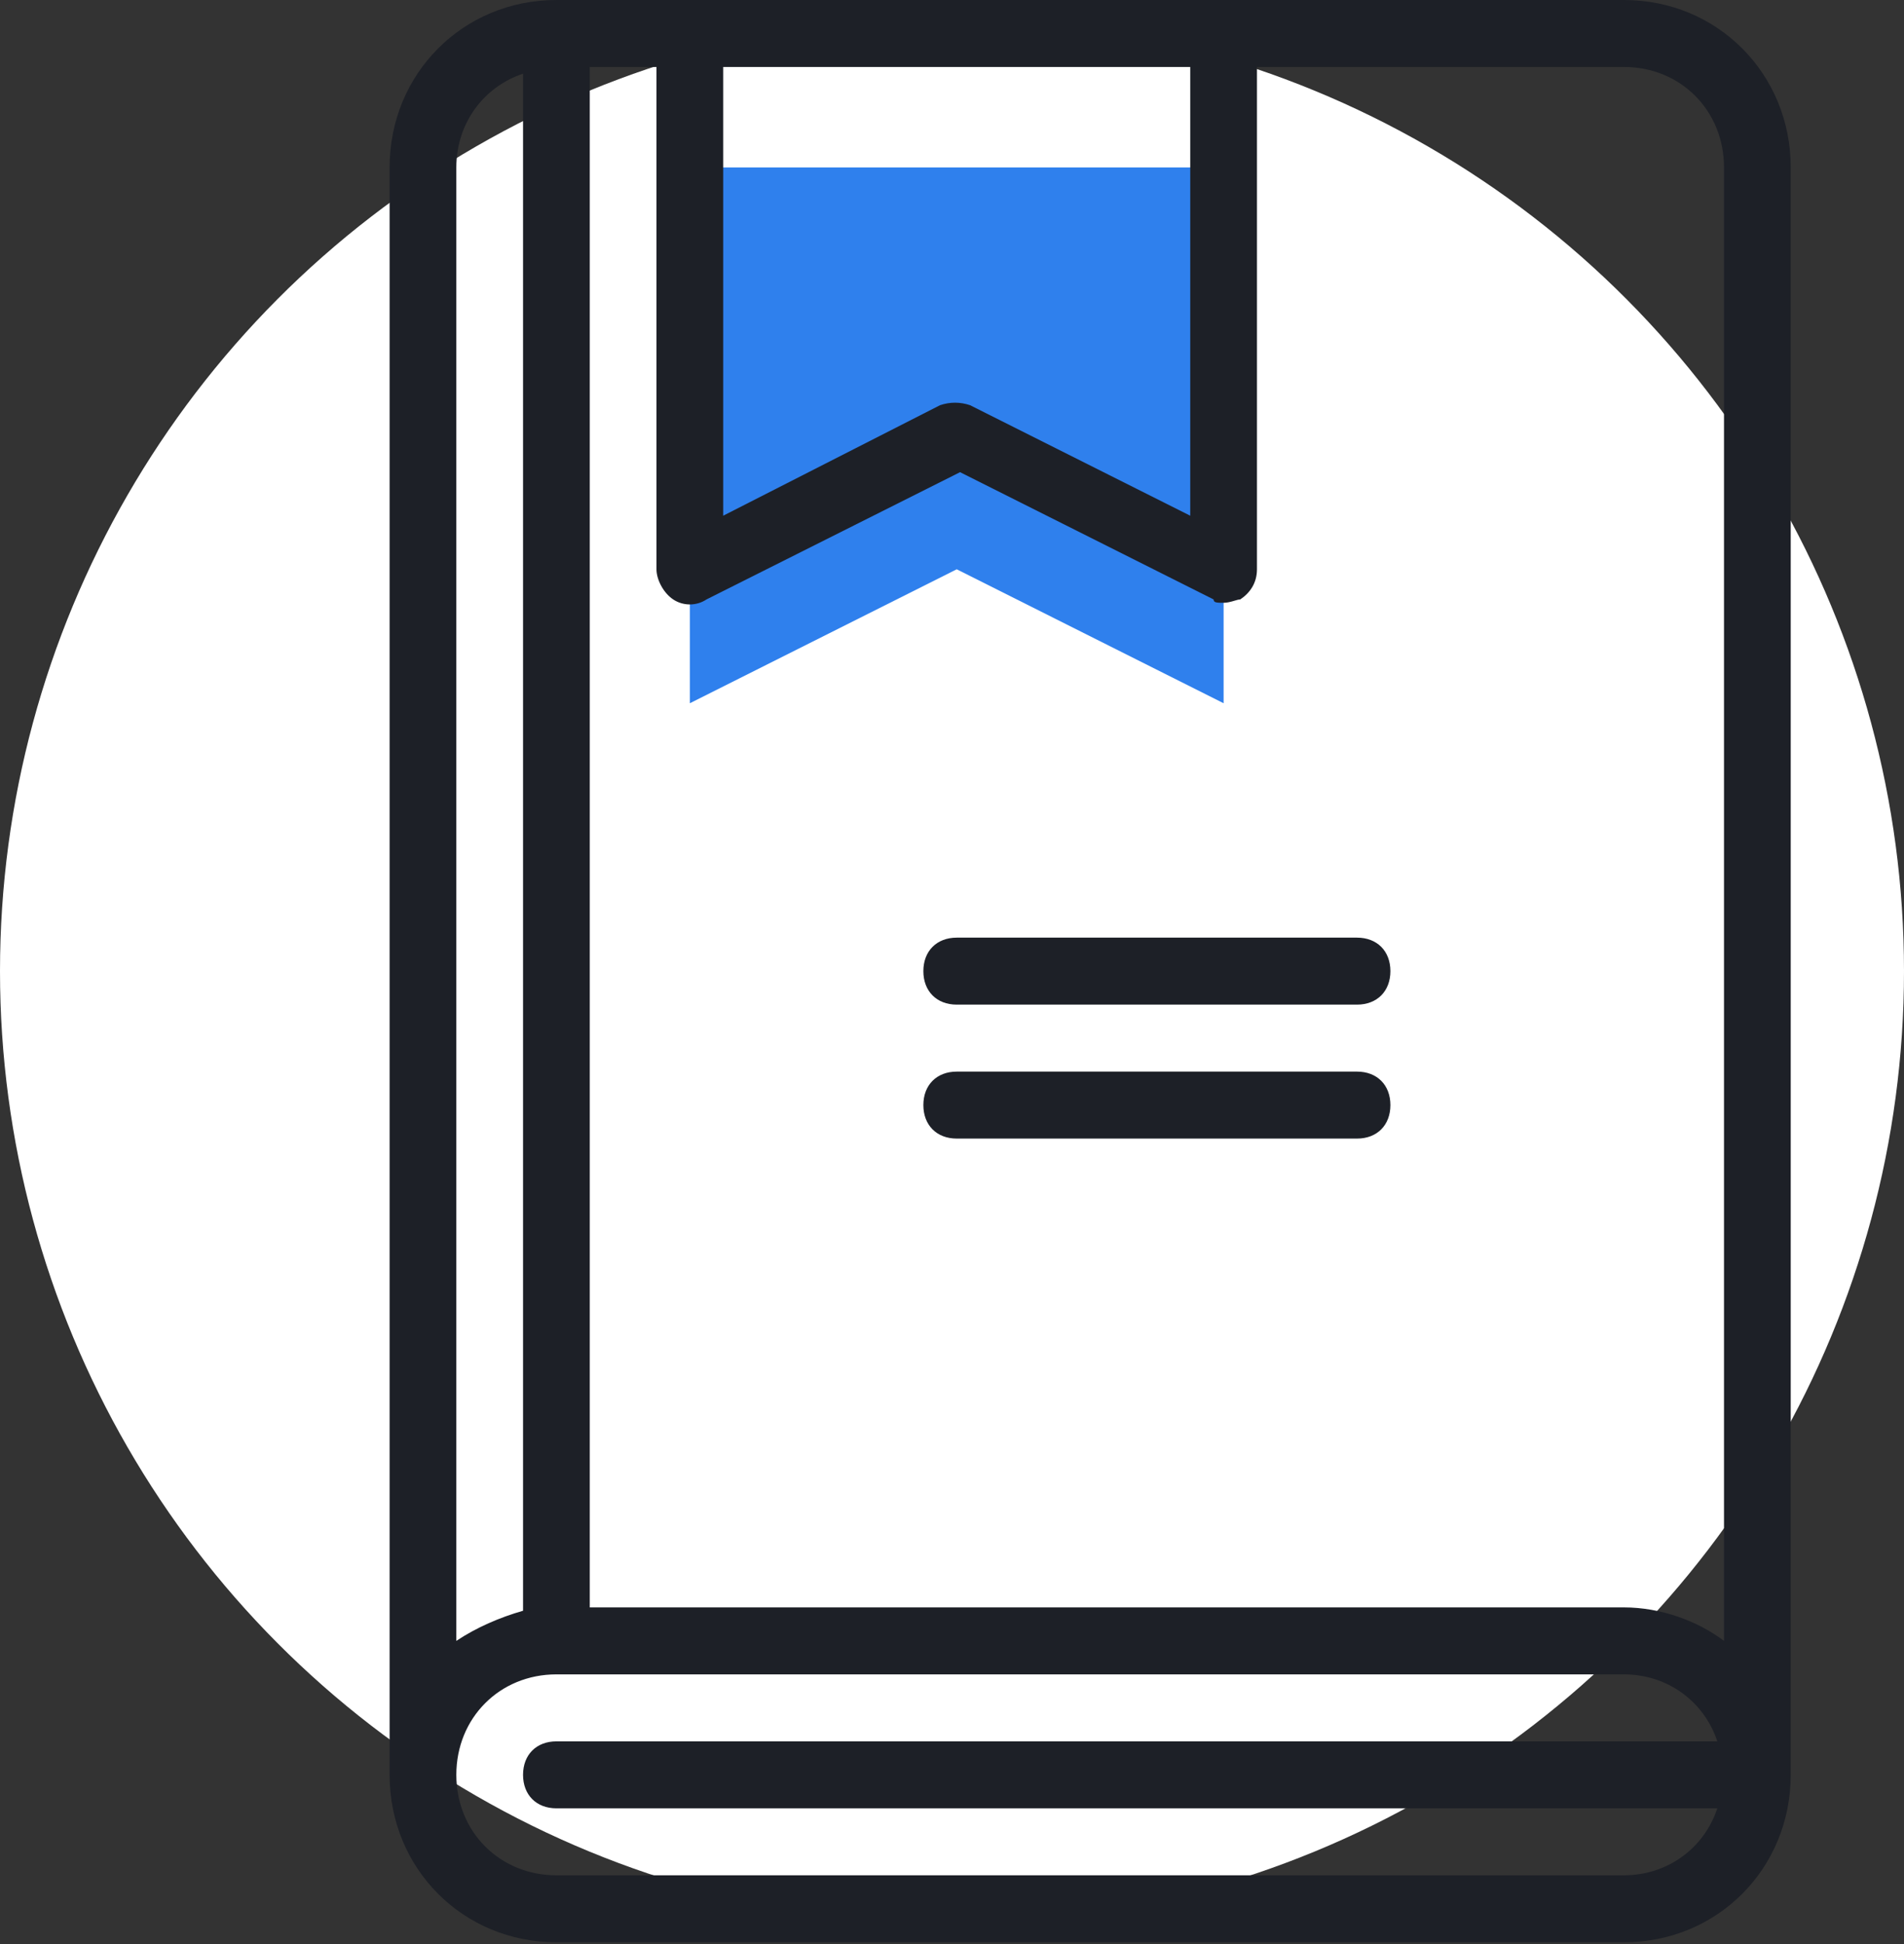 <?xml version="1.0" encoding="UTF-8"?> <svg xmlns="http://www.w3.org/2000/svg" width="192" height="196" viewBox="0 0 192 196" fill="none"><rect x="0" y="0" width="192" height="196" fill="#333333" stroke="none"/> <circle cx="96" cy="97.909" r="96" fill="white"></circle> <path d="M123.389 70.901V16.882H69.564V70.901L96.477 57.396L123.389 70.901Z" fill="#2F80ED"></path> <path d="M56.108 195.82H163.757C173.176 195.82 180.577 188.392 180.577 178.939V16.881C180.577 7.428 173.176 0 163.757 0H56.108C46.689 0 39.288 7.428 39.288 16.881V178.939C39.288 188.392 46.689 195.82 56.108 195.82ZM163.757 189.067H56.108C50.389 189.067 46.016 184.678 46.016 178.939C46.016 173.199 50.389 168.81 56.108 168.81H163.757C168.13 168.81 171.83 171.511 173.176 175.563H56.108C54.09 175.563 52.744 176.913 52.744 178.939C52.744 180.965 54.09 182.315 56.108 182.315H173.176C171.83 186.367 168.13 189.067 163.757 189.067ZM173.849 16.881V165.434C171.158 163.408 167.457 162.058 163.757 162.058H59.472V6.752H66.2V57.395C66.2 58.408 66.873 59.759 67.882 60.434C68.891 61.109 70.237 61.109 71.246 60.434L96.813 47.605L122.379 60.434C122.379 60.772 122.716 60.772 123.388 60.772C124.061 60.772 124.734 60.434 125.07 60.434C126.08 59.759 126.752 58.746 126.752 57.395V6.752H163.757C169.476 6.752 173.849 11.142 173.849 16.881ZM72.928 6.752H120.024V51.994L97.822 40.852C96.813 40.514 95.803 40.514 94.794 40.852L72.928 51.994V6.752ZM52.744 7.428V162.395C50.389 163.071 48.035 164.084 46.016 165.434V16.881C46.016 12.492 48.707 8.778 52.744 7.428Z" fill="#1D2027"></path> <path d="M96.477 94.533C94.458 94.533 93.112 95.884 93.112 97.91C93.112 99.935 94.458 101.286 96.477 101.286H136.845C138.863 101.286 140.209 99.935 140.209 97.91C140.209 95.884 138.863 94.533 136.845 94.533H96.477Z" fill="#1D2027"></path> <path d="M136.845 108.039H96.477C94.458 108.039 93.112 109.389 93.112 111.415C93.112 113.441 94.458 114.791 96.477 114.791H136.845C138.863 114.791 140.209 113.441 140.209 111.415C140.209 109.389 138.863 108.039 136.845 108.039Z" fill="#1D2027"></path> </svg> 